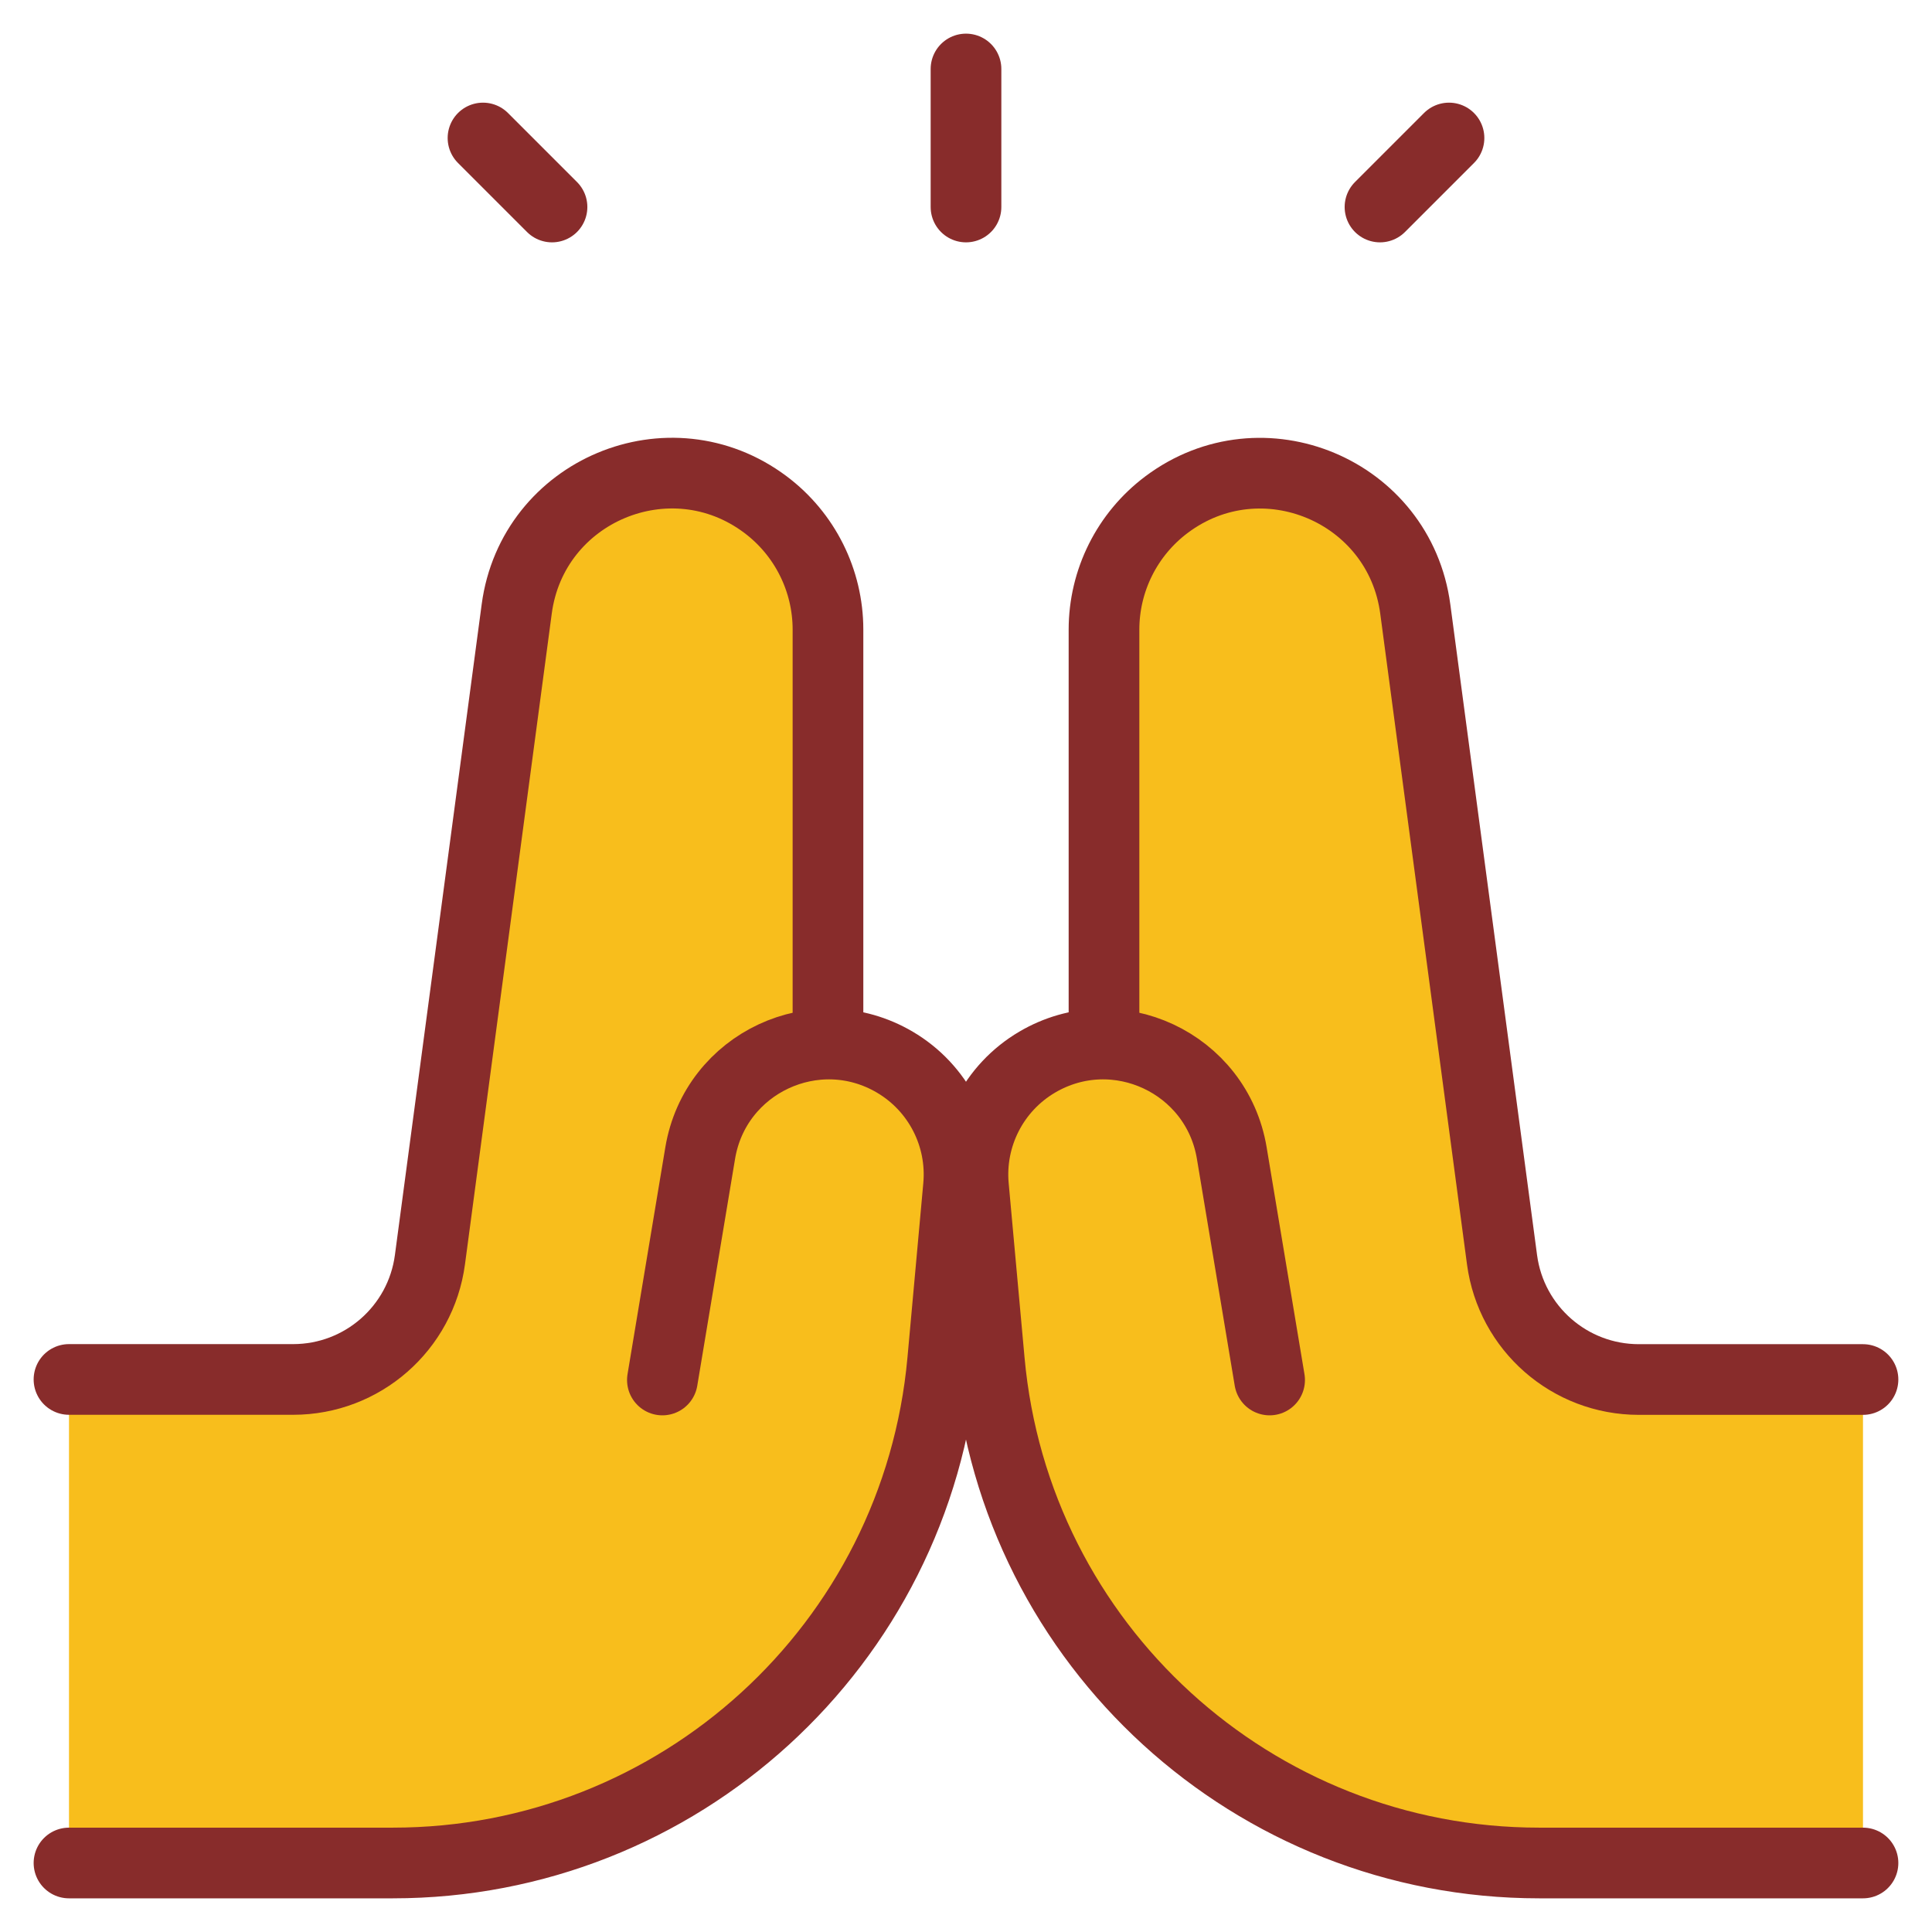 <svg width="82" height="82" viewBox="0 0 82 82" fill="none" xmlns="http://www.w3.org/2000/svg">
<path d="M65.324 79.071H79.071V58.551H69.556C66.621 58.551 64.139 56.377 63.751 53.468L60.069 25.848C59.398 20.823 53.567 18.375 49.511 21.417C47.84 22.67 46.857 24.637 46.857 26.725V44.312C45.904 44.304 44.928 44.546 44.021 45.08C42.177 46.165 41.124 48.216 41.317 50.347L41.992 57.764C43.089 69.831 53.207 79.071 65.324 79.071Z" fill="#F8BE1C"/>
<path d="M16.675 79.071H2.928V58.55H12.443C15.378 58.55 17.86 56.377 18.248 53.467L21.931 25.848C22.601 20.822 28.432 18.375 32.488 21.417C34.159 22.67 35.142 24.636 35.142 26.724V44.311C36.095 44.304 37.071 44.545 37.978 45.079C39.823 46.164 40.876 48.216 40.682 50.347L40.008 57.763C38.911 69.83 28.793 79.071 16.675 79.071Z" fill="#F8BE1C"/>
<path d="M41 2.928V8.786" stroke="#882C2B" stroke-width="3" stroke-linecap="round" stroke-linejoin="round"/>
<path d="M58.571 8.786L61.5 5.857" stroke="#882C2B" stroke-width="3" stroke-linecap="round" stroke-linejoin="round"/>
<path d="M23.429 8.786L20.5 5.857" stroke="#882C2B" stroke-width="3" stroke-linecap="round" stroke-linejoin="round"/>
<path d="M79.071 79.071H65.324C53.207 79.071 43.089 69.832 41.992 57.764L41.317 50.348C41.124 48.217 42.177 46.165 44.021 45.08C47.365 43.113 51.642 45.111 52.28 48.938L53.886 58.571" stroke="#882C2B" stroke-width="3" stroke-linecap="round" stroke-linejoin="round"/>
<path d="M79.071 58.551H69.556C66.621 58.551 64.139 56.378 63.751 53.468L60.069 25.849C59.398 20.823 53.567 18.376 49.511 21.418C47.84 22.671 46.857 24.637 46.857 26.726V43.908" stroke="#882C2B" stroke-width="3" stroke-linecap="round" stroke-linejoin="round"/>
<path d="M2.928 79.071H16.675C28.793 79.071 38.911 69.832 40.008 57.764L40.682 50.348C40.876 48.217 39.823 46.165 37.978 45.08C34.634 43.113 30.357 45.111 29.719 48.938L28.114 58.571" stroke="#882C2B" stroke-width="3" stroke-linecap="round" stroke-linejoin="round"/>
<path d="M2.928 58.548H12.443C15.378 58.548 17.86 56.375 18.248 53.465L21.931 25.846C22.601 20.82 28.432 18.373 32.488 21.415C34.159 22.668 35.142 24.635 35.142 26.723V43.906" stroke="#882C2B" stroke-width="3" stroke-linecap="round" stroke-linejoin="round"/>
</svg>
